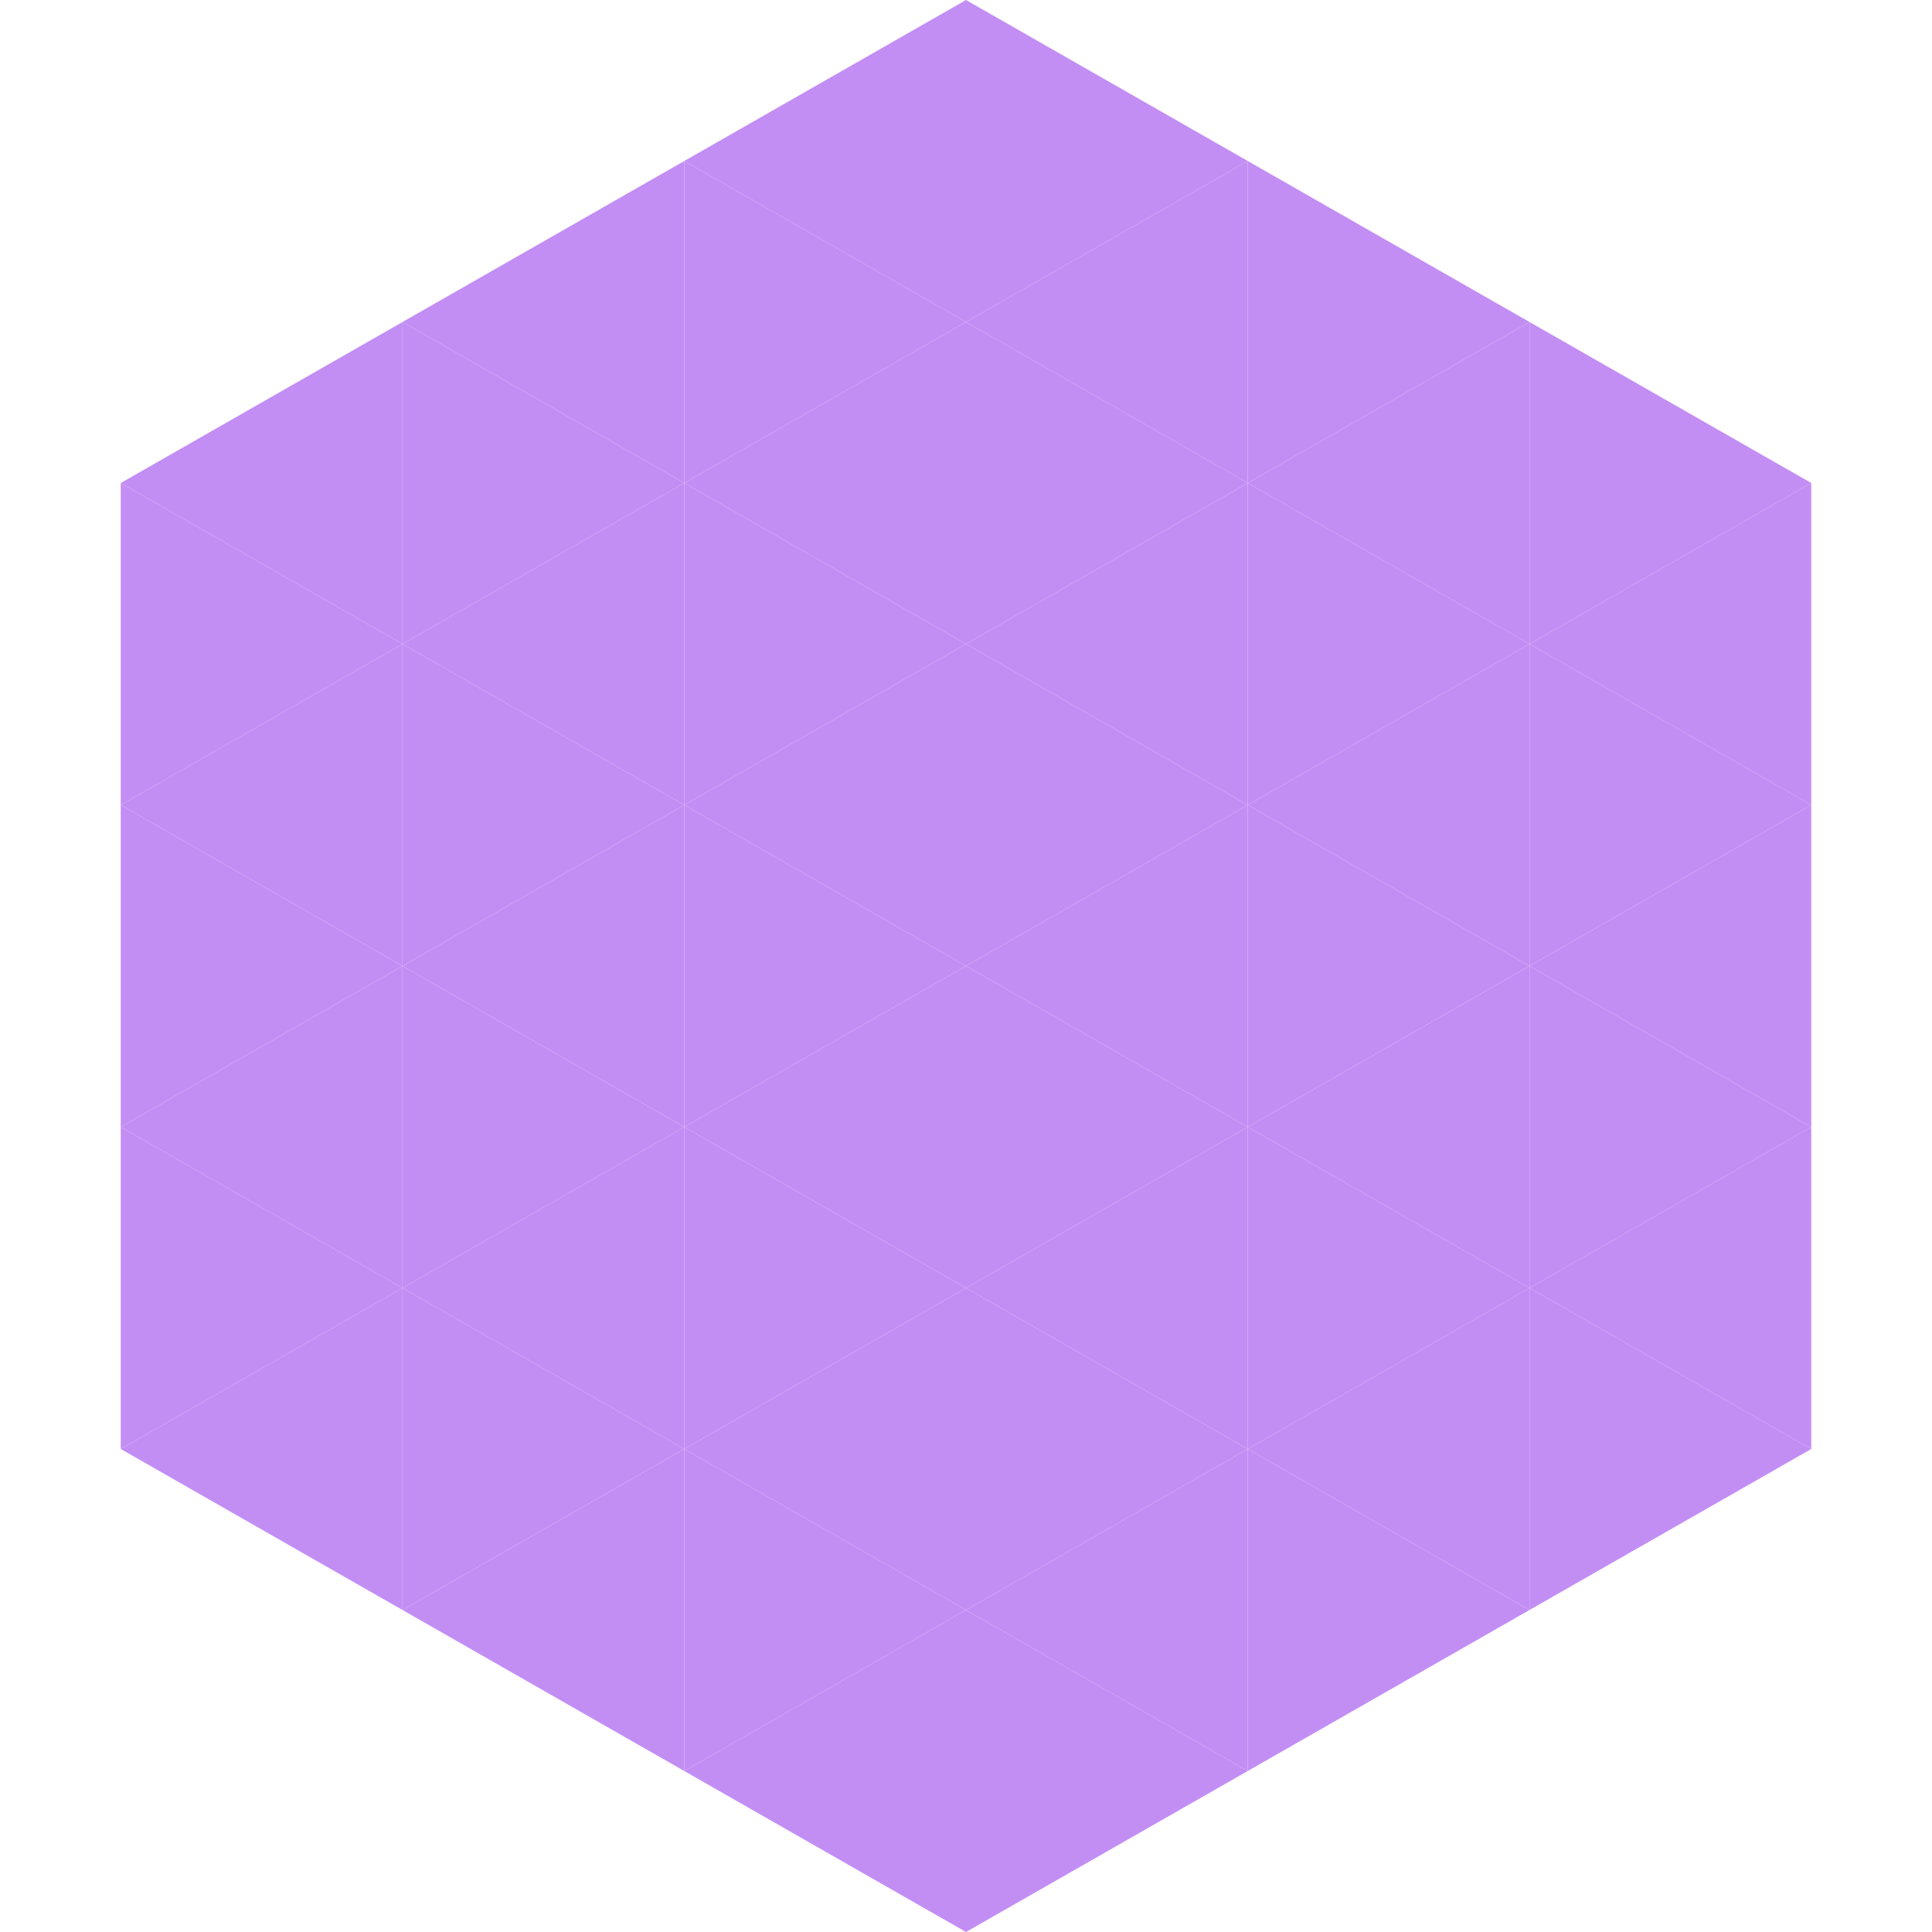 <?xml version="1.0"?>
<!-- Generated by SVGo -->
<svg width="240" height="240"
     xmlns="http://www.w3.org/2000/svg"
     xmlns:xlink="http://www.w3.org/1999/xlink">
<polygon points="50,40 15,60 50,80" style="fill:rgb(195,142,244)" />
<polygon points="190,40 225,60 190,80" style="fill:rgb(195,142,244)" />
<polygon points="15,60 50,80 15,100" style="fill:rgb(195,142,244)" />
<polygon points="225,60 190,80 225,100" style="fill:rgb(195,142,244)" />
<polygon points="50,80 15,100 50,120" style="fill:rgb(195,142,244)" />
<polygon points="190,80 225,100 190,120" style="fill:rgb(195,142,244)" />
<polygon points="15,100 50,120 15,140" style="fill:rgb(195,142,244)" />
<polygon points="225,100 190,120 225,140" style="fill:rgb(195,142,244)" />
<polygon points="50,120 15,140 50,160" style="fill:rgb(195,142,244)" />
<polygon points="190,120 225,140 190,160" style="fill:rgb(195,142,244)" />
<polygon points="15,140 50,160 15,180" style="fill:rgb(195,142,244)" />
<polygon points="225,140 190,160 225,180" style="fill:rgb(195,142,244)" />
<polygon points="50,160 15,180 50,200" style="fill:rgb(195,142,244)" />
<polygon points="190,160 225,180 190,200" style="fill:rgb(195,142,244)" />
<polygon points="15,180 50,200 15,220" style="fill:rgb(255,255,255); fill-opacity:0" />
<polygon points="225,180 190,200 225,220" style="fill:rgb(255,255,255); fill-opacity:0" />
<polygon points="50,0 85,20 50,40" style="fill:rgb(255,255,255); fill-opacity:0" />
<polygon points="190,0 155,20 190,40" style="fill:rgb(255,255,255); fill-opacity:0" />
<polygon points="85,20 50,40 85,60" style="fill:rgb(195,142,244)" />
<polygon points="155,20 190,40 155,60" style="fill:rgb(195,142,244)" />
<polygon points="50,40 85,60 50,80" style="fill:rgb(195,142,244)" />
<polygon points="190,40 155,60 190,80" style="fill:rgb(195,142,244)" />
<polygon points="85,60 50,80 85,100" style="fill:rgb(195,142,244)" />
<polygon points="155,60 190,80 155,100" style="fill:rgb(195,142,244)" />
<polygon points="50,80 85,100 50,120" style="fill:rgb(195,142,244)" />
<polygon points="190,80 155,100 190,120" style="fill:rgb(195,142,244)" />
<polygon points="85,100 50,120 85,140" style="fill:rgb(195,142,244)" />
<polygon points="155,100 190,120 155,140" style="fill:rgb(195,142,244)" />
<polygon points="50,120 85,140 50,160" style="fill:rgb(195,142,244)" />
<polygon points="190,120 155,140 190,160" style="fill:rgb(195,142,244)" />
<polygon points="85,140 50,160 85,180" style="fill:rgb(195,142,244)" />
<polygon points="155,140 190,160 155,180" style="fill:rgb(195,142,244)" />
<polygon points="50,160 85,180 50,200" style="fill:rgb(195,142,244)" />
<polygon points="190,160 155,180 190,200" style="fill:rgb(195,142,244)" />
<polygon points="85,180 50,200 85,220" style="fill:rgb(195,142,244)" />
<polygon points="155,180 190,200 155,220" style="fill:rgb(195,142,244)" />
<polygon points="120,0 85,20 120,40" style="fill:rgb(195,142,244)" />
<polygon points="120,0 155,20 120,40" style="fill:rgb(195,142,244)" />
<polygon points="85,20 120,40 85,60" style="fill:rgb(195,142,244)" />
<polygon points="155,20 120,40 155,60" style="fill:rgb(195,142,244)" />
<polygon points="120,40 85,60 120,80" style="fill:rgb(195,142,244)" />
<polygon points="120,40 155,60 120,80" style="fill:rgb(195,142,244)" />
<polygon points="85,60 120,80 85,100" style="fill:rgb(195,142,244)" />
<polygon points="155,60 120,80 155,100" style="fill:rgb(195,142,244)" />
<polygon points="120,80 85,100 120,120" style="fill:rgb(195,142,244)" />
<polygon points="120,80 155,100 120,120" style="fill:rgb(195,142,244)" />
<polygon points="85,100 120,120 85,140" style="fill:rgb(195,142,244)" />
<polygon points="155,100 120,120 155,140" style="fill:rgb(195,142,244)" />
<polygon points="120,120 85,140 120,160" style="fill:rgb(195,142,244)" />
<polygon points="120,120 155,140 120,160" style="fill:rgb(195,142,244)" />
<polygon points="85,140 120,160 85,180" style="fill:rgb(195,142,244)" />
<polygon points="155,140 120,160 155,180" style="fill:rgb(195,142,244)" />
<polygon points="120,160 85,180 120,200" style="fill:rgb(195,142,244)" />
<polygon points="120,160 155,180 120,200" style="fill:rgb(195,142,244)" />
<polygon points="85,180 120,200 85,220" style="fill:rgb(195,142,244)" />
<polygon points="155,180 120,200 155,220" style="fill:rgb(195,142,244)" />
<polygon points="120,200 85,220 120,240" style="fill:rgb(195,142,244)" />
<polygon points="120,200 155,220 120,240" style="fill:rgb(195,142,244)" />
<polygon points="85,220 120,240 85,260" style="fill:rgb(255,255,255); fill-opacity:0" />
<polygon points="155,220 120,240 155,260" style="fill:rgb(255,255,255); fill-opacity:0" />
</svg>
